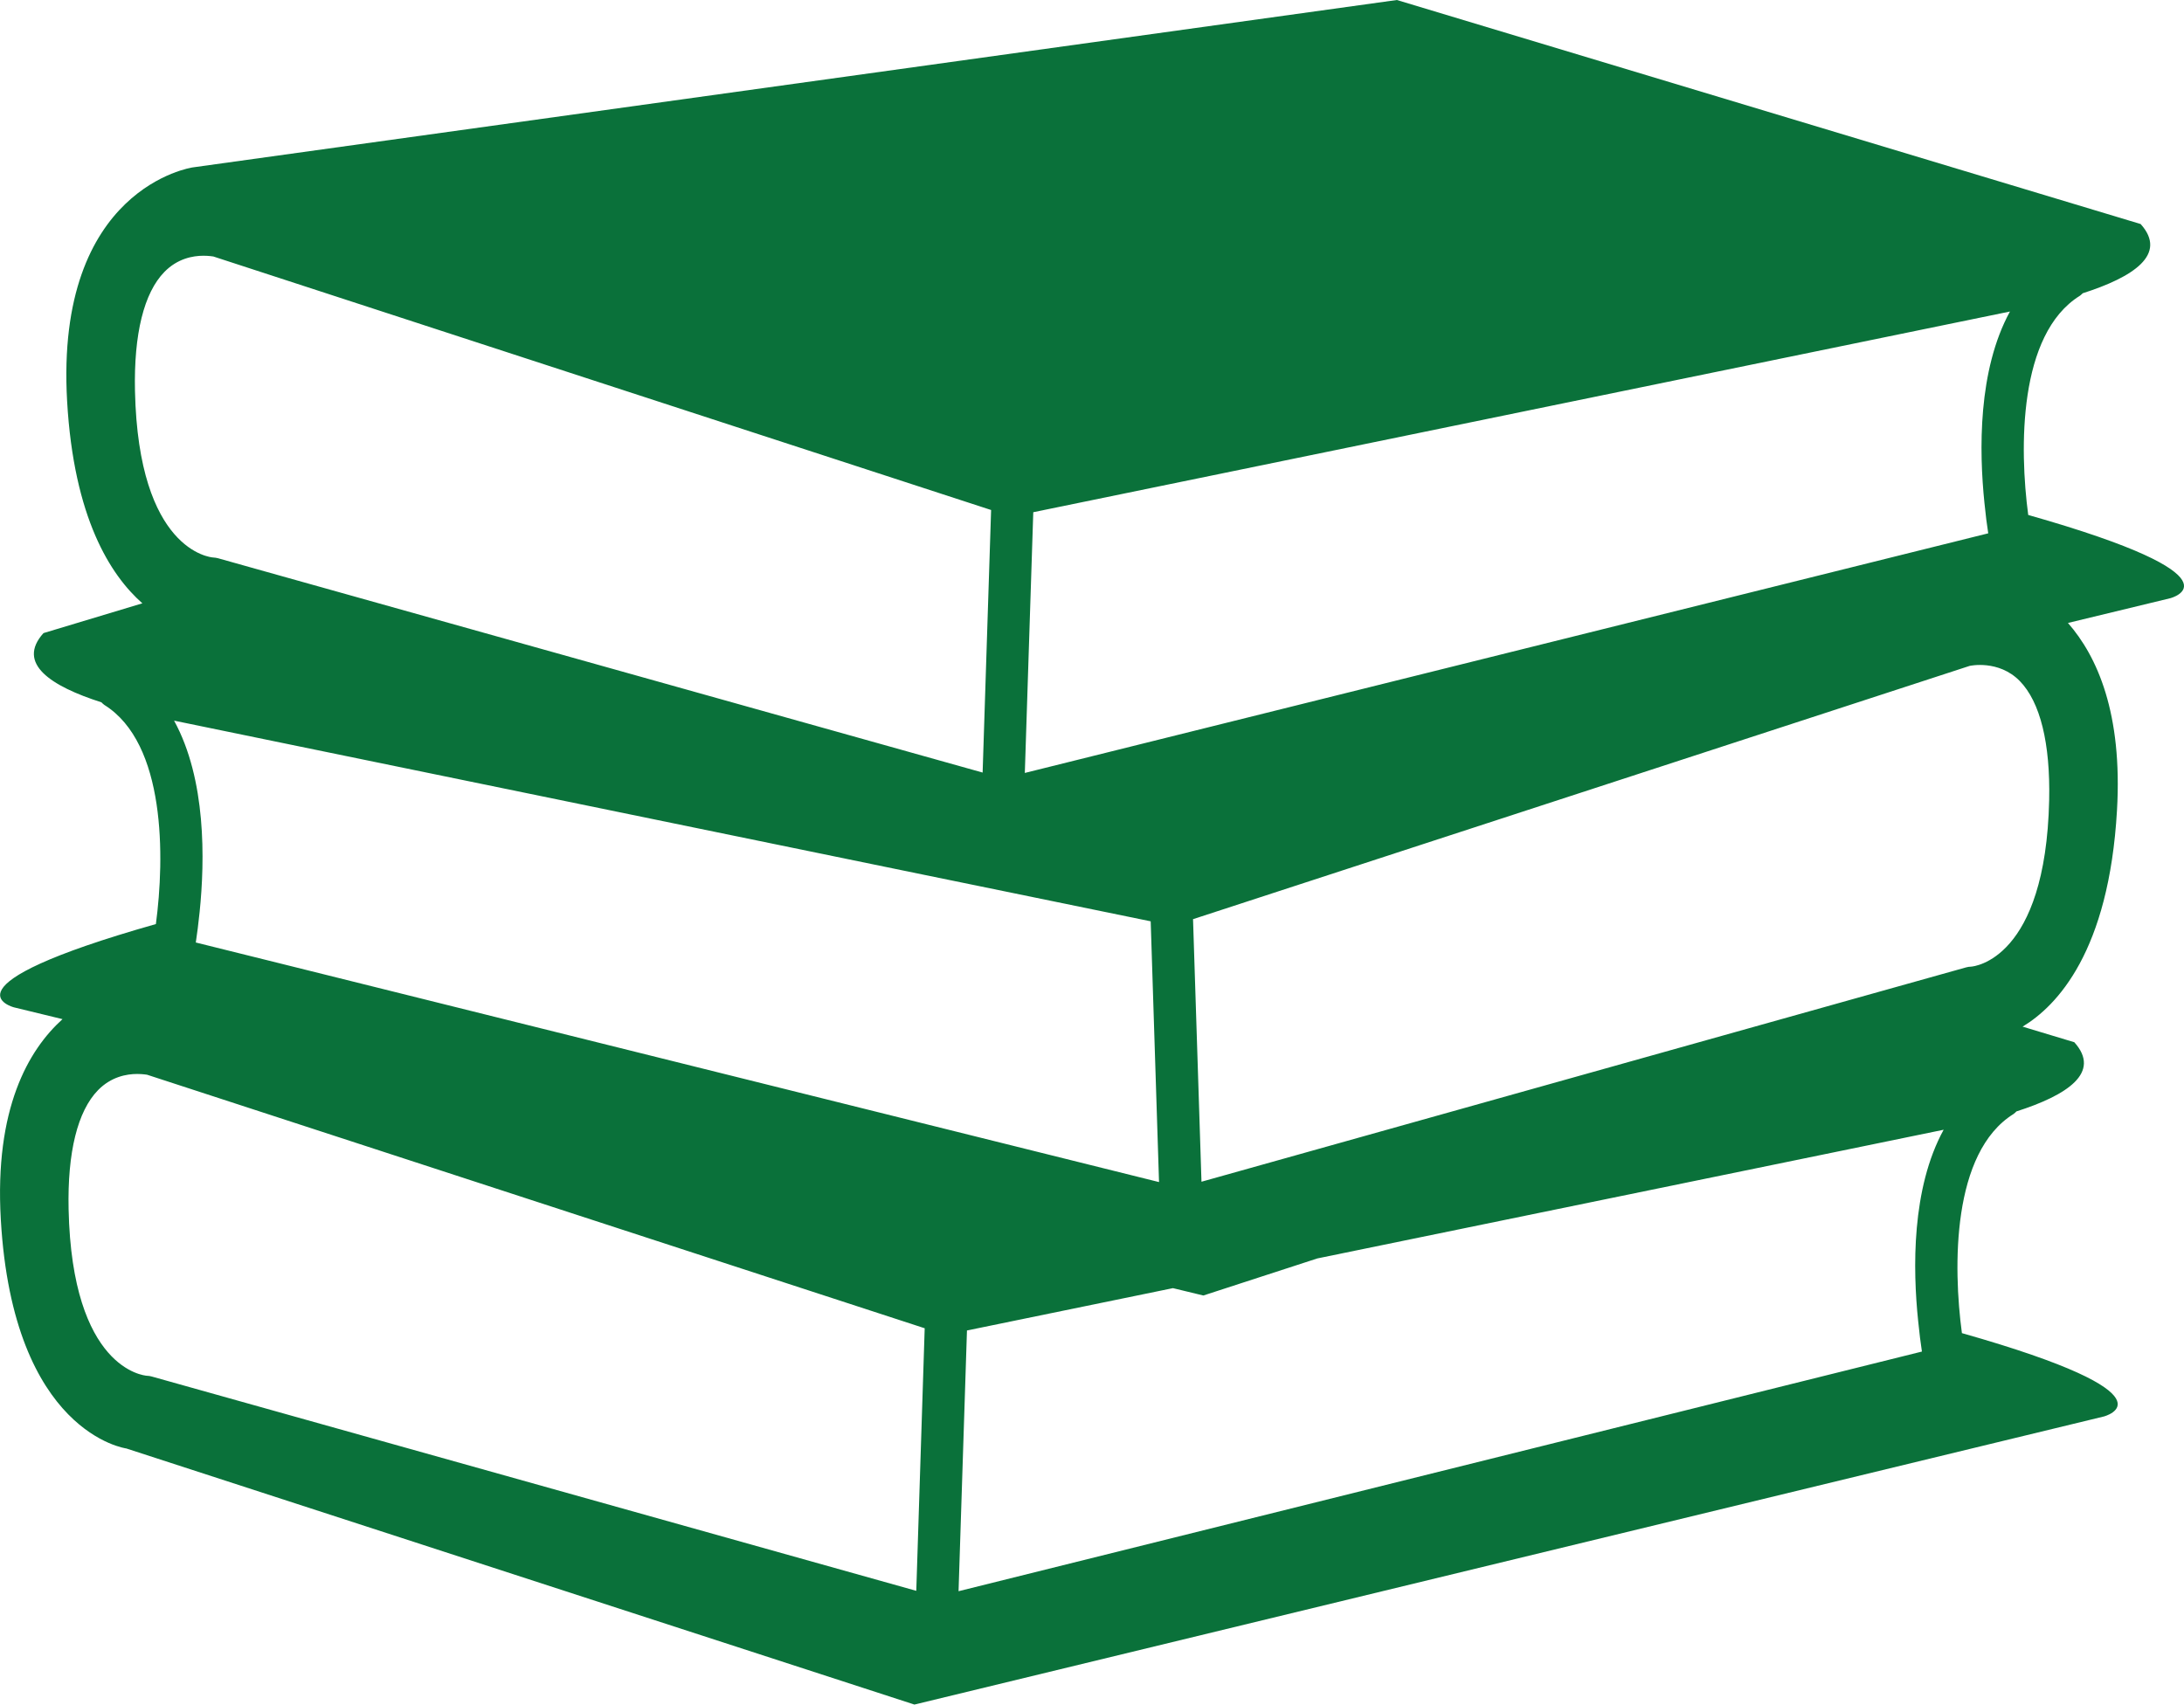 <?xml version="1.0" encoding="utf-8"?>
<!-- Generator: Adobe Illustrator 16.0.0, SVG Export Plug-In . SVG Version: 6.00 Build 0)  -->
<!DOCTYPE svg PUBLIC "-//W3C//DTD SVG 1.1//EN" "http://www.w3.org/Graphics/SVG/1.1/DTD/svg11.dtd">
<svg version="1.1" id="Calque_1" xmlns="http://www.w3.org/2000/svg" xmlns:xlink="http://www.w3.org/1999/xlink" x="0px" y="0px"
	 width="62.051px" height="48.438px" viewBox="0 0 62.051 48.438" enable-background="new 0 0 62.051 48.438" xml:space="preserve">
<path fill="#0A713A" d="M57.625,14.633c-0.251-1.887-0.285-5.136,1.465-6.227c0.033-0.02,0.055-0.049,0.084-0.073
	c1.432-0.458,2.422-1.102,1.645-1.967L39.687,0L5.474,4.757c0,0-3.917,0.56-3.567,6.646c0.19,3.313,1.229,4.94,2.138,5.741
	L1.236,17.99c-0.779,0.865,0.212,1.509,1.645,1.967c0.027,0.024,0.051,0.054,0.083,0.074c1.751,1.092,1.717,4.34,1.465,6.227
	c-6.29,1.785-4.032,2.367-4.032,2.367l1.379,0.335c-0.97,0.877-1.935,2.54-1.753,5.694C0.372,40.74,3.59,41.16,3.59,41.16
	l22.39,7.277l33.793-8.186c0,0,2.26-0.583-4.032-2.369c-0.253-1.884-0.288-5.132,1.467-6.227c0.032-0.02,0.056-0.049,0.082-0.073
	c1.433-0.458,2.423-1.101,1.644-1.966l-1.469-0.443c0.98-0.591,2.452-2.135,2.682-6.145c0.16-2.759-0.56-4.375-1.393-5.326
	l2.903-0.702C61.657,17.002,63.916,16.419,57.625,14.633z M29.357,14.555l5.683-1.168l19.205-3.947l2.861-0.588
	c-0.914,1.674-0.877,3.963-0.725,5.436c0.033,0.332,0.071,0.637,0.108,0.867l-3.132,0.779l-24.24,6.03L29.357,14.555z M4.946,20.478
	l2.86,0.589l18.444,3.791l1.611,0.33l0,0l0,0l4.832,0.992l0.237,7.41L8.019,27.392l-2.456-0.61c0.036-0.231,0.074-0.535,0.109-0.869
	C5.822,24.441,5.861,22.15,4.946,20.478z M3.835,11.11C3.8,9.491,4.089,8.32,4.672,7.726c0.371-0.38,0.809-0.459,1.109-0.459
	c0.158,0,0.272,0.021,0.28,0.021l14.743,4.807l7.355,2.397l-0.241,7.461L7.284,16.169l-1.089-0.306
	c-0.04-0.011-0.094-0.019-0.136-0.021C5.974,15.837,3.934,15.648,3.835,11.11z M26.033,45.205l-21.722-6.09
	c-0.04-0.012-0.093-0.02-0.135-0.021c-0.086-0.006-2.128-0.193-2.227-4.73c-0.035-1.621,0.255-2.791,0.837-3.387
	c0.372-0.38,0.811-0.459,1.11-0.459c0.159,0,0.273,0.021,0.281,0.021c0,0,0,0,0,0l22.095,7.205L26.033,45.205z M54.498,37.537
	c0.033,0.334,0.071,0.638,0.107,0.869l-27.371,6.81l0.239-7.409l5.852-1.203l0.864,0.209l3.238-1.053l14.932-3.068l2.863-0.589
	C54.306,33.775,54.345,36.066,54.498,37.537z M56.005,27.468c-0.051,0.001-0.1,0.008-0.148,0.022l-2.063,0.578L34.136,33.58
	l-0.24-7.461l6.449-2.104l15.616-5.093c0.003-0.001,0.821-0.184,1.423,0.429c0.582,0.596,0.871,1.766,0.836,3.385
	C58.12,27.273,56.079,27.462,56.005,27.468z"/>
</svg>
